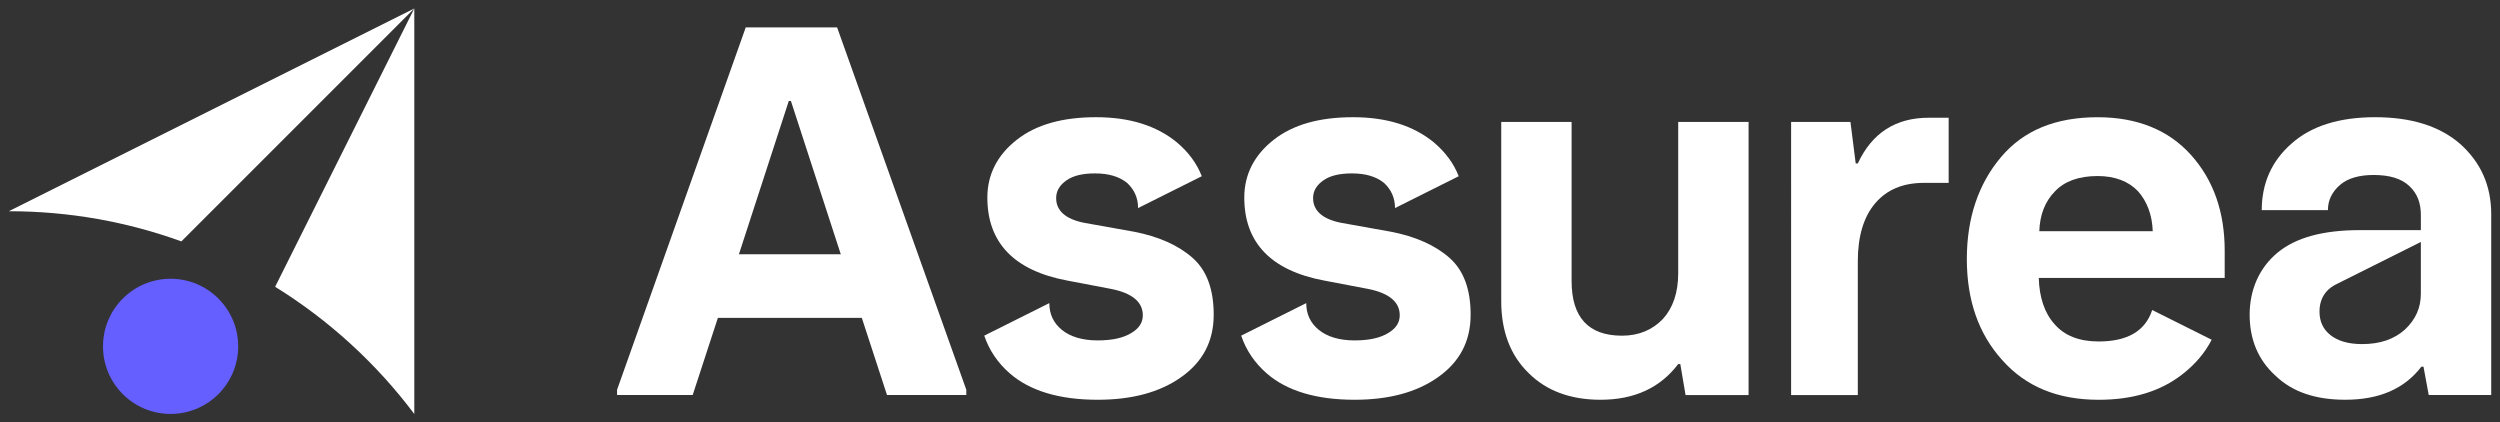 <?xml version="1.0" encoding="UTF-8"?>
<svg id="Calque_1" data-name="Calque 1" xmlns="http://www.w3.org/2000/svg" viewBox="0 0 2958.99 500">
  <rect x="0" y="0" width="2958.99" height="500" fill="#333333" stroke="none"/>
  <defs>
    <style>
      .cls-1 {
        fill: #fff;
      }

      .cls-2 {
        fill: #655fff;
      }
    </style>
  </defs>
  <g>
    <path class="cls-1" d="M490.37,10L10.37,250c71.74,0,140.53,12.6,204.3,35.7L490.37,10l-164.73,329.44c63.87,39.52,119.76,90.69,164.73,150.56V10Z"/>
    <path class="cls-2" d="M281.91,409.93c0-44.18-35.82-80-80-80s-80,35.82-80,80,35.82,80,80,80,80-35.82,80-80Z"/>
  </g>
  <path class="cls-1" d="M1143.72,461.35v6.21h-93.86l-29.84-91.37h-170.32l-29.84,91.37h-89.51v-6.21L882.65,32.44h108.16l152.91,428.9Zm-148.56-160.37l-59.05-181.51h-2.49l-59.05,181.51h120.59Z"/>
  <path class="cls-1" d="M1809.17,441.45c-21.76-21.14-32.32-49.73-32.32-85.16V144.33h83.29v188.34c0,42.89,19.89,64.65,59.67,64.65,19.89,0,36.05-6.84,48.48-19.89,11.81-13.05,18.03-31.08,18.03-54.08V144.33h83.29V467.56h-74.59l-6.22-36.68h-2.49c-21.13,27.97-51.59,42.27-92,42.27-35.43,0-64.02-10.57-85.16-31.7Z"/>
  <path class="cls-1" d="M2119.95,144.33h70.24l6.22,49.11h2.48c16.78-36.05,44.76-54.08,83.92-54.08h23.62v77.08h-29.21c-24.86,0-44.13,8.08-57.81,24.24-13.67,16.16-20.51,39.16-20.51,68.38v158.51h-78.94V144.33Z"/>
  <path class="cls-1" d="M2693.14,444.56c-20.51-18.65-30.46-42.89-30.46-72.11s11.19-55.32,32.94-73.35c21.76-18.02,54.08-26.73,97.59-26.73h72.11v-18.02c0-14.3-4.35-25.49-13.67-34.19-9.32-8.7-23-13.05-42.27-13.05-16.78,0-30.46,3.73-39.78,11.81-9.32,8.08-14.3,18.02-14.3,29.83h-78.32c0-31.7,11.81-58.43,35.43-78.94,23-20.51,55.94-31.08,98.83-31.08s76.46,10.57,100.7,31.7c24.24,21.75,36.67,49.1,36.67,83.29v213.83h-73.97l-6.21-33.57h-2.49c-19.89,26.11-49.73,39.16-90.13,39.16-35.43,0-62.78-9.33-82.67-28.59Zm172.18-158.17l-99.65,49.8c-2.4,1.14-4.61,2.46-6.65,3.95-9.33,6.84-13.68,16.78-13.68,28.59s4.35,21.14,13.05,27.97c8.7,6.84,21.13,10.57,37.3,10.57,21.14,0,37.92-5.59,50.97-17.4,12.43-11.81,18.65-25.49,18.65-42.27v-61.2Z"/>
  <path class="cls-1" d="M2547.34,366.9c-8.09,24.84-29.22,37.26-63.39,37.26-23,0-40.4-6.84-52.21-20.51-11.81-13.05-18.03-31.7-18.65-54.7h220.05v-32.32c0-45.38-13.05-83.29-39.78-113.13-26.73-29.83-64.02-44.75-110.65-44.75-49.73,0-87.64,15.54-114.37,47.24-26.73,31.7-40.4,72.11-40.4,120.59s13.68,88.27,41.65,119.35c27.97,31.7,65.89,47.24,114.37,47.24,40.4,0,73.35-9.95,99.46-30.46,14.93-11.66,26.45-25.24,34.3-40.61l-70.37-35.18Zm-114.98-140.52c11.19-11.81,27.97-18.03,50.35-18.03,20.51,0,36.68,6.22,47.86,18.03,10.57,11.81,16.78,27.97,17.4,47.24h-134.26c.62-19.27,6.84-35.43,18.65-47.24Z"/>
  <path class="cls-1" d="M1546.07,358.78c0,13.05,4.97,23.62,14.92,31.7,9.95,8.08,24.24,12.43,42.27,12.43s30.46-3.11,39.78-8.7c9.33-5.59,13.68-12.43,13.68-21.13,0-15.54-12.43-26.11-37.3-31.08l-52.21-9.95c-62.78-11.81-94.48-44.76-94.48-98.21,0-27.35,11.81-50.35,34.81-68.38,23-18.03,54.08-26.73,93.86-26.73s71.48,9.94,95.73,29.83c13.77,11.65,23.53,24.91,29.39,40.01l-75.39,37.7c0-11.81-4.35-21.76-13.05-29.84-9.32-7.46-21.76-11.19-37.92-11.19-14.3,0-25.49,2.48-33.57,8.08-8.08,5.6-12.43,12.43-12.43,21.14,0,14.92,11.19,24.86,32.94,29.21l59.05,10.57c29.21,5.59,52.83,16.16,69.62,31.08,16.78,14.92,24.86,37.29,24.86,67.13,0,31.7-13.05,55.94-38.54,73.97-25.49,18.03-58.43,26.73-98.84,26.73-45.38,0-80.18-10.57-103.81-31.08-14.23-12.36-24.4-27.2-30.38-44.8l76.99-38.5Z"/>
  <path class="cls-1" d="M1241.97,358.78c0,13.05,4.97,23.62,14.92,31.7,9.95,8.08,24.24,12.43,42.27,12.43s30.46-3.11,39.78-8.7c9.33-5.59,13.68-12.43,13.68-21.13,0-15.54-12.43-26.11-37.3-31.08l-52.21-9.95c-62.78-11.81-94.48-44.76-94.48-98.21,0-27.35,11.81-50.35,34.81-68.38,23-18.03,54.08-26.73,93.86-26.73s71.48,9.94,95.73,29.83c13.77,11.65,23.53,24.91,29.39,40.01l-75.39,37.7c0-11.81-4.35-21.76-13.05-29.84-9.32-7.46-21.76-11.19-37.92-11.19-14.3,0-25.49,2.48-33.57,8.08-8.08,5.6-12.43,12.43-12.43,21.14,0,14.92,11.19,24.86,32.94,29.21l59.05,10.57c29.21,5.59,52.83,16.16,69.62,31.08,16.78,14.92,24.86,37.29,24.86,67.13,0,31.7-13.05,55.94-38.54,73.97-25.49,18.03-58.43,26.73-98.84,26.73-45.38,0-80.18-10.57-103.81-31.08-14.23-12.36-24.4-27.2-30.38-44.8l76.99-38.5Z"/>
</svg>